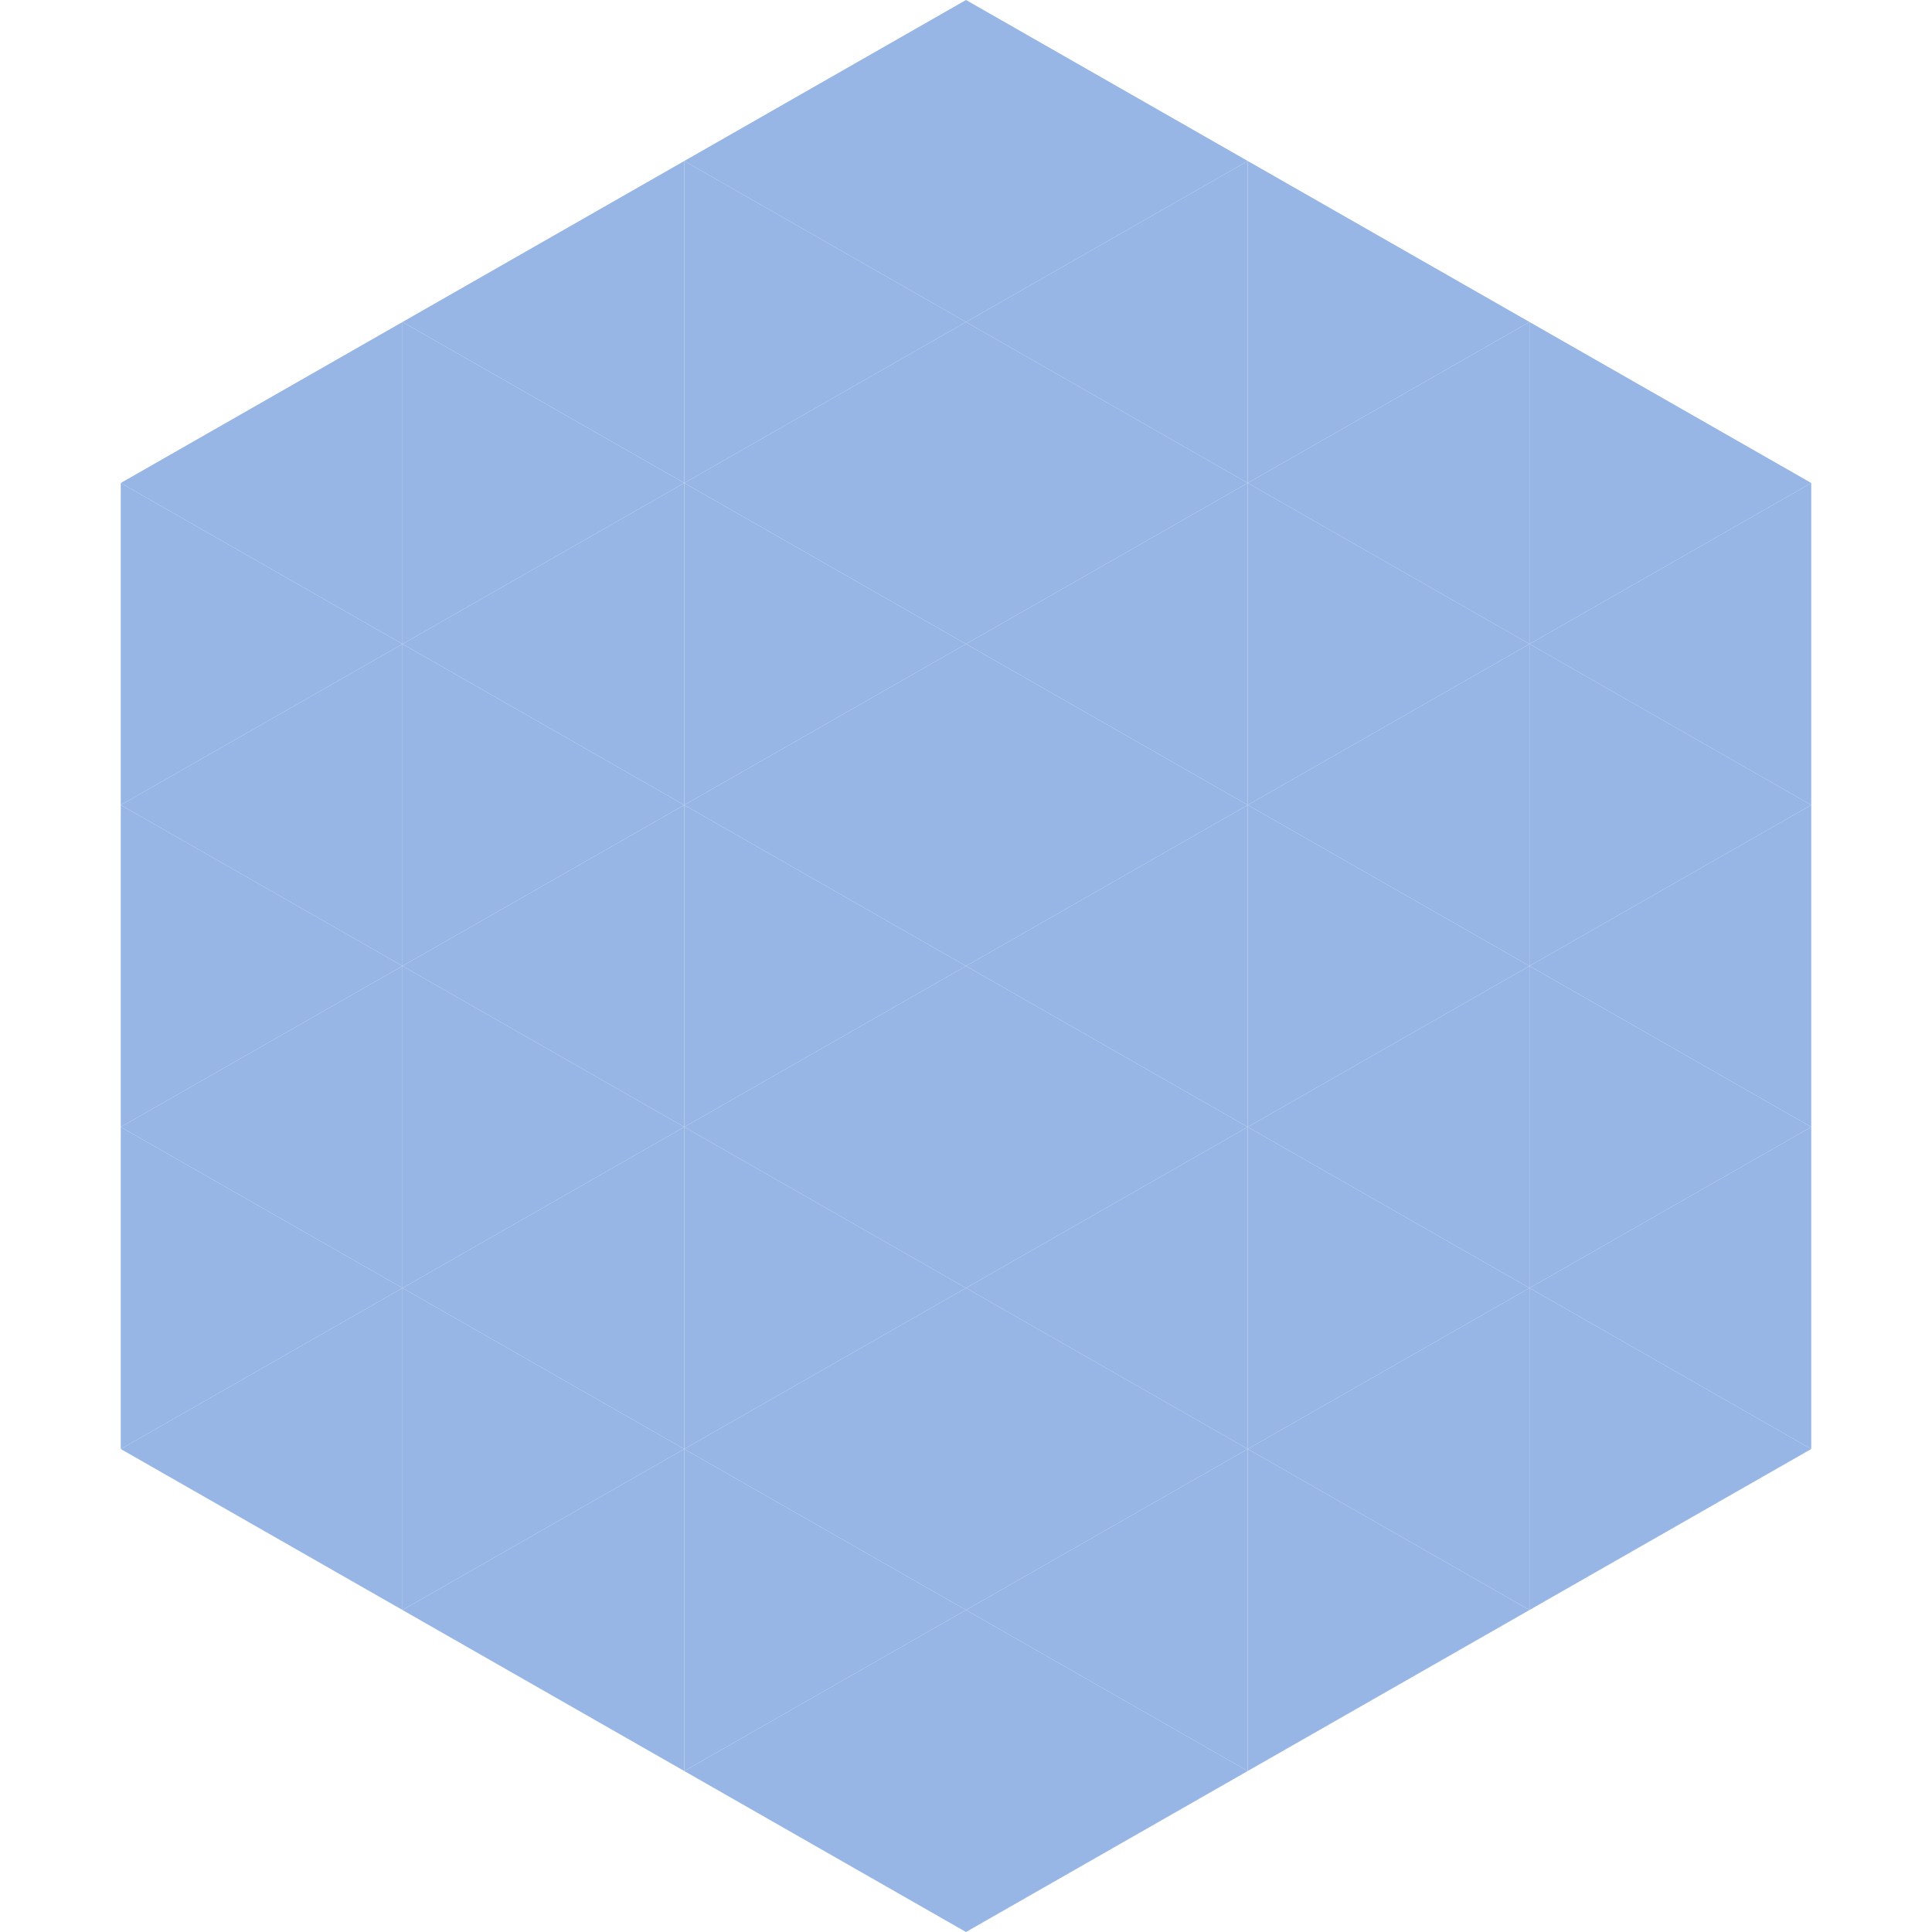 <?xml version="1.0"?>
<!-- Generated by SVGo -->
<svg width="240" height="240"
     xmlns="http://www.w3.org/2000/svg"
     xmlns:xlink="http://www.w3.org/1999/xlink">
<polygon points="50,40 15,60 50,80" style="fill:rgb(151,181,229)" />
<polygon points="190,40 225,60 190,80" style="fill:rgb(151,181,229)" />
<polygon points="15,60 50,80 15,100" style="fill:rgb(151,181,229)" />
<polygon points="225,60 190,80 225,100" style="fill:rgb(151,181,229)" />
<polygon points="50,80 15,100 50,120" style="fill:rgb(151,181,229)" />
<polygon points="190,80 225,100 190,120" style="fill:rgb(151,181,229)" />
<polygon points="15,100 50,120 15,140" style="fill:rgb(151,181,229)" />
<polygon points="225,100 190,120 225,140" style="fill:rgb(151,181,229)" />
<polygon points="50,120 15,140 50,160" style="fill:rgb(151,181,229)" />
<polygon points="190,120 225,140 190,160" style="fill:rgb(151,181,229)" />
<polygon points="15,140 50,160 15,180" style="fill:rgb(151,181,229)" />
<polygon points="225,140 190,160 225,180" style="fill:rgb(151,181,229)" />
<polygon points="50,160 15,180 50,200" style="fill:rgb(151,181,229)" />
<polygon points="190,160 225,180 190,200" style="fill:rgb(151,181,229)" />
<polygon points="15,180 50,200 15,220" style="fill:rgb(255,255,255); fill-opacity:0" />
<polygon points="225,180 190,200 225,220" style="fill:rgb(255,255,255); fill-opacity:0" />
<polygon points="50,0 85,20 50,40" style="fill:rgb(255,255,255); fill-opacity:0" />
<polygon points="190,0 155,20 190,40" style="fill:rgb(255,255,255); fill-opacity:0" />
<polygon points="85,20 50,40 85,60" style="fill:rgb(151,181,229)" />
<polygon points="155,20 190,40 155,60" style="fill:rgb(151,181,229)" />
<polygon points="50,40 85,60 50,80" style="fill:rgb(151,181,229)" />
<polygon points="190,40 155,60 190,80" style="fill:rgb(151,181,229)" />
<polygon points="85,60 50,80 85,100" style="fill:rgb(151,181,229)" />
<polygon points="155,60 190,80 155,100" style="fill:rgb(151,181,229)" />
<polygon points="50,80 85,100 50,120" style="fill:rgb(151,181,229)" />
<polygon points="190,80 155,100 190,120" style="fill:rgb(151,181,229)" />
<polygon points="85,100 50,120 85,140" style="fill:rgb(151,181,229)" />
<polygon points="155,100 190,120 155,140" style="fill:rgb(151,181,229)" />
<polygon points="50,120 85,140 50,160" style="fill:rgb(151,181,229)" />
<polygon points="190,120 155,140 190,160" style="fill:rgb(151,181,229)" />
<polygon points="85,140 50,160 85,180" style="fill:rgb(151,181,229)" />
<polygon points="155,140 190,160 155,180" style="fill:rgb(151,181,229)" />
<polygon points="50,160 85,180 50,200" style="fill:rgb(151,181,229)" />
<polygon points="190,160 155,180 190,200" style="fill:rgb(151,181,229)" />
<polygon points="85,180 50,200 85,220" style="fill:rgb(151,181,229)" />
<polygon points="155,180 190,200 155,220" style="fill:rgb(151,181,229)" />
<polygon points="120,0 85,20 120,40" style="fill:rgb(151,181,229)" />
<polygon points="120,0 155,20 120,40" style="fill:rgb(151,181,229)" />
<polygon points="85,20 120,40 85,60" style="fill:rgb(151,181,229)" />
<polygon points="155,20 120,40 155,60" style="fill:rgb(151,181,229)" />
<polygon points="120,40 85,60 120,80" style="fill:rgb(151,181,229)" />
<polygon points="120,40 155,60 120,80" style="fill:rgb(151,181,229)" />
<polygon points="85,60 120,80 85,100" style="fill:rgb(151,181,229)" />
<polygon points="155,60 120,80 155,100" style="fill:rgb(151,181,229)" />
<polygon points="120,80 85,100 120,120" style="fill:rgb(151,181,229)" />
<polygon points="120,80 155,100 120,120" style="fill:rgb(151,181,229)" />
<polygon points="85,100 120,120 85,140" style="fill:rgb(151,181,229)" />
<polygon points="155,100 120,120 155,140" style="fill:rgb(151,181,229)" />
<polygon points="120,120 85,140 120,160" style="fill:rgb(151,181,229)" />
<polygon points="120,120 155,140 120,160" style="fill:rgb(151,181,229)" />
<polygon points="85,140 120,160 85,180" style="fill:rgb(151,181,229)" />
<polygon points="155,140 120,160 155,180" style="fill:rgb(151,181,229)" />
<polygon points="120,160 85,180 120,200" style="fill:rgb(151,181,229)" />
<polygon points="120,160 155,180 120,200" style="fill:rgb(151,181,229)" />
<polygon points="85,180 120,200 85,220" style="fill:rgb(151,181,229)" />
<polygon points="155,180 120,200 155,220" style="fill:rgb(151,181,229)" />
<polygon points="120,200 85,220 120,240" style="fill:rgb(151,181,229)" />
<polygon points="120,200 155,220 120,240" style="fill:rgb(151,181,229)" />
<polygon points="85,220 120,240 85,260" style="fill:rgb(255,255,255); fill-opacity:0" />
<polygon points="155,220 120,240 155,260" style="fill:rgb(255,255,255); fill-opacity:0" />
</svg>
